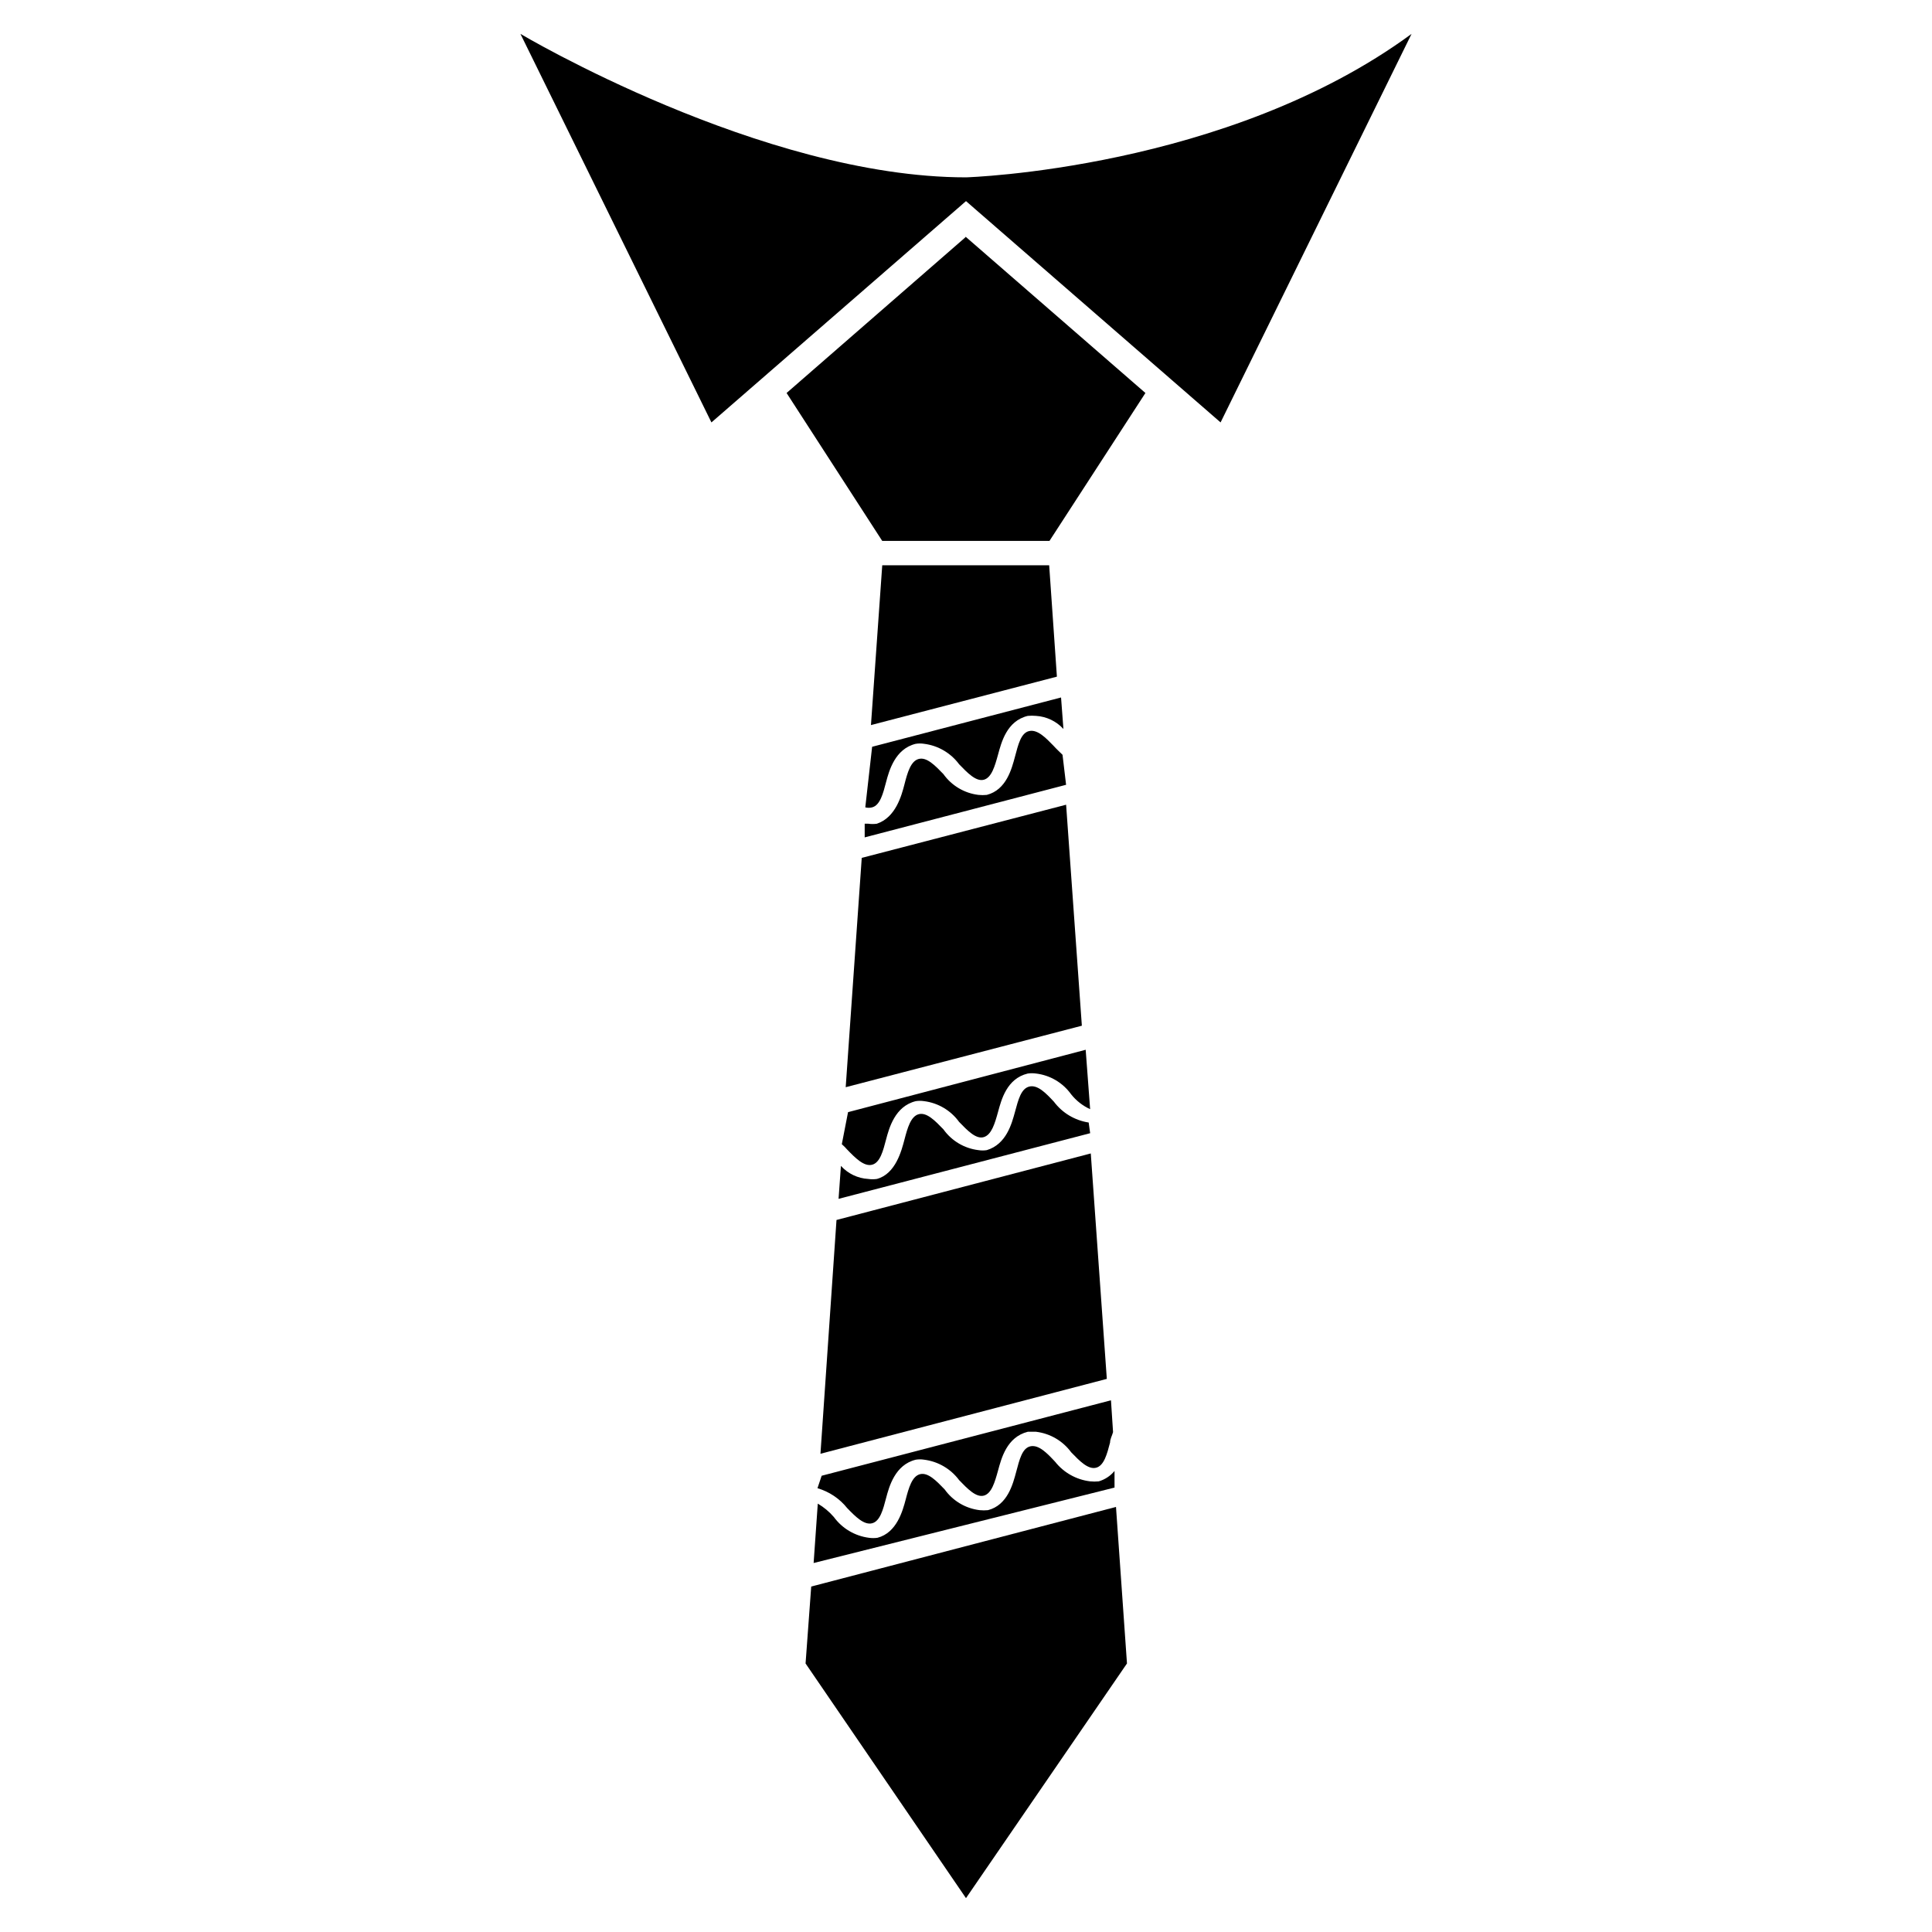 <?xml version="1.0" encoding="UTF-8"?>
<!-- Uploaded to: SVG Repo, www.svgrepo.com, Generator: SVG Repo Mixer Tools -->
<svg fill="#000000" width="800px" height="800px" version="1.1" viewBox="144 144 512 512" xmlns="http://www.w3.org/2000/svg">
 <g>
  <path d="m400 206.82v-0.078h-0.082v0.078l-47.465 41.328 25.348 39.203h44.316l25.43-39.203z"/>
  <path d="m400 191c-54.16 0-118.08-38.023-118.08-38.023l50.617 102.97 67.465-58.648 67.465 58.648 50.613-102.97c-48.965 35.977-118.08 38.023-118.08 38.023z"/>
  <path d="m432.51 441.48c-3.676-0.559-6.984-2.539-9.211-5.512-2.125-2.281-4.328-4.566-6.535-4.016-2.203 0.551-2.914 3.543-3.777 6.691-0.867 3.152-2.285 8.582-7.481 10.156-0.73 0.117-1.473 0.117-2.203 0-3.734-0.449-7.106-2.449-9.289-5.512-2.203-2.281-4.41-4.566-6.535-4.016-2.125 0.551-2.992 3.699-3.777 6.691s-2.359 9.133-7.32 10.473c-0.758 0.109-1.527 0.109-2.285 0-2.773-0.156-5.379-1.398-7.242-3.465l-0.629 8.738 66.676-17.398z"/>
  <path d="m367.09 447.23c0.512 0.434 0.984 0.906 1.418 1.418 2.203 2.281 4.488 4.566 6.613 4.016 2.125-0.551 2.914-3.699 3.699-6.691 0.789-2.992 2.363-8.816 7.871-10.156 0.73-0.113 1.473-0.113 2.203 0 3.727 0.469 7.09 2.465 9.289 5.512 2.203 2.281 4.488 4.644 6.535 4.016s2.914-3.543 3.777-6.691c0.867-3.148 2.281-8.816 7.871-10.156 0.73-0.105 1.473-0.105 2.207 0 3.731 0.449 7.102 2.449 9.289 5.508 1.348 1.691 3.07 3.039 5.035 3.938l-1.18-15.742-62.977 16.531z"/>
  <path d="m425.58 344.03c-0.789-0.789-1.574-1.496-2.281-2.281-2.125-2.203-4.328-4.488-6.535-4.016-2.203 0.473-2.914 3.543-3.777 6.769-0.867 3.227-2.281 8.816-7.477 10.156h-0.004c-0.73 0.074-1.469 0.074-2.203 0-3.734-0.449-7.106-2.449-9.289-5.512-2.203-2.281-4.41-4.566-6.535-4.016-2.125 0.551-2.992 3.621-3.777 6.691-0.785 3.07-2.359 8.816-7.32 10.473-0.758 0.109-1.527 0.109-2.285 0h-0.945v3.621l53.371-13.934z"/>
  <path d="m373.31 357.96c0.594 0.156 1.219 0.156 1.809 0 2.125-0.551 2.914-3.699 3.699-6.691 0.789-2.992 2.363-8.816 7.871-10.156l0.004 0.004c0.73-0.117 1.473-0.117 2.203 0 3.707 0.465 7.062 2.43 9.289 5.43 2.203 2.281 4.488 4.644 6.535 4.094s2.914-3.543 3.777-6.691c0.867-3.148 2.281-8.895 7.871-10.234 0.734-0.07 1.473-0.07 2.207 0 2.769 0.172 5.367 1.414 7.242 3.465l-0.629-8.344-50.066 13.066z"/>
  <path d="m360.64 538.39c3.106 0.906 5.856 2.746 7.875 5.273 2.203 2.281 4.488 4.566 6.613 4.016 2.125-0.551 2.914-3.699 3.699-6.691 0.789-2.992 2.363-8.816 7.871-10.156 0.73-0.117 1.473-0.117 2.203 0 3.707 0.469 7.062 2.43 9.289 5.43 2.203 2.281 4.488 4.644 6.535 4.094s2.914-3.543 3.777-6.691c0.867-3.148 2.281-8.816 7.871-10.234h2.203l0.004 0.004c3.711 0.449 7.074 2.414 9.289 5.43 2.203 2.281 4.488 4.644 6.613 4.094s2.914-3.699 3.699-6.691c0-0.945 0.551-1.812 0.789-2.754l-0.551-8.422-76.672 19.996z"/>
  <path d="m368.12 432.12 62.582-16.297-4.172-58.566-54.16 14.09z"/>
  <path d="m358.98 564.45-1.496 20.387 42.512 62.191 42.664-62.191-2.91-41.484z"/>
  <path d="m439.36 533.82c-1.082 1.316-2.539 2.273-4.172 2.754-0.762 0.078-1.523 0.078-2.285 0-3.66-0.434-7-2.305-9.289-5.195-2.125-2.281-4.328-4.566-6.535-4.094-2.203 0.473-2.914 3.543-3.777 6.769-0.867 3.227-2.281 8.816-7.477 10.156-0.734 0.074-1.473 0.074-2.203 0-3.734-0.449-7.106-2.449-9.289-5.512-2.203-2.281-4.41-4.566-6.535-4.016s-2.992 3.699-3.777 6.691c-0.789 2.992-2.363 8.816-7.477 10.156h-0.004c-0.758 0.109-1.523 0.109-2.281 0-3.723-0.488-7.078-2.481-9.289-5.512-1.215-1.406-2.648-2.602-4.25-3.543l-1.102 15.742 79.742-19.992z"/>
  <path d="m424.09 323.32-2.047-29.52h-44.238l-2.992 42.352z"/>
  <path d="m361.43 529.26 75.887-19.84-4.25-59.746-67.387 17.633z"/>
 </g>
</svg>